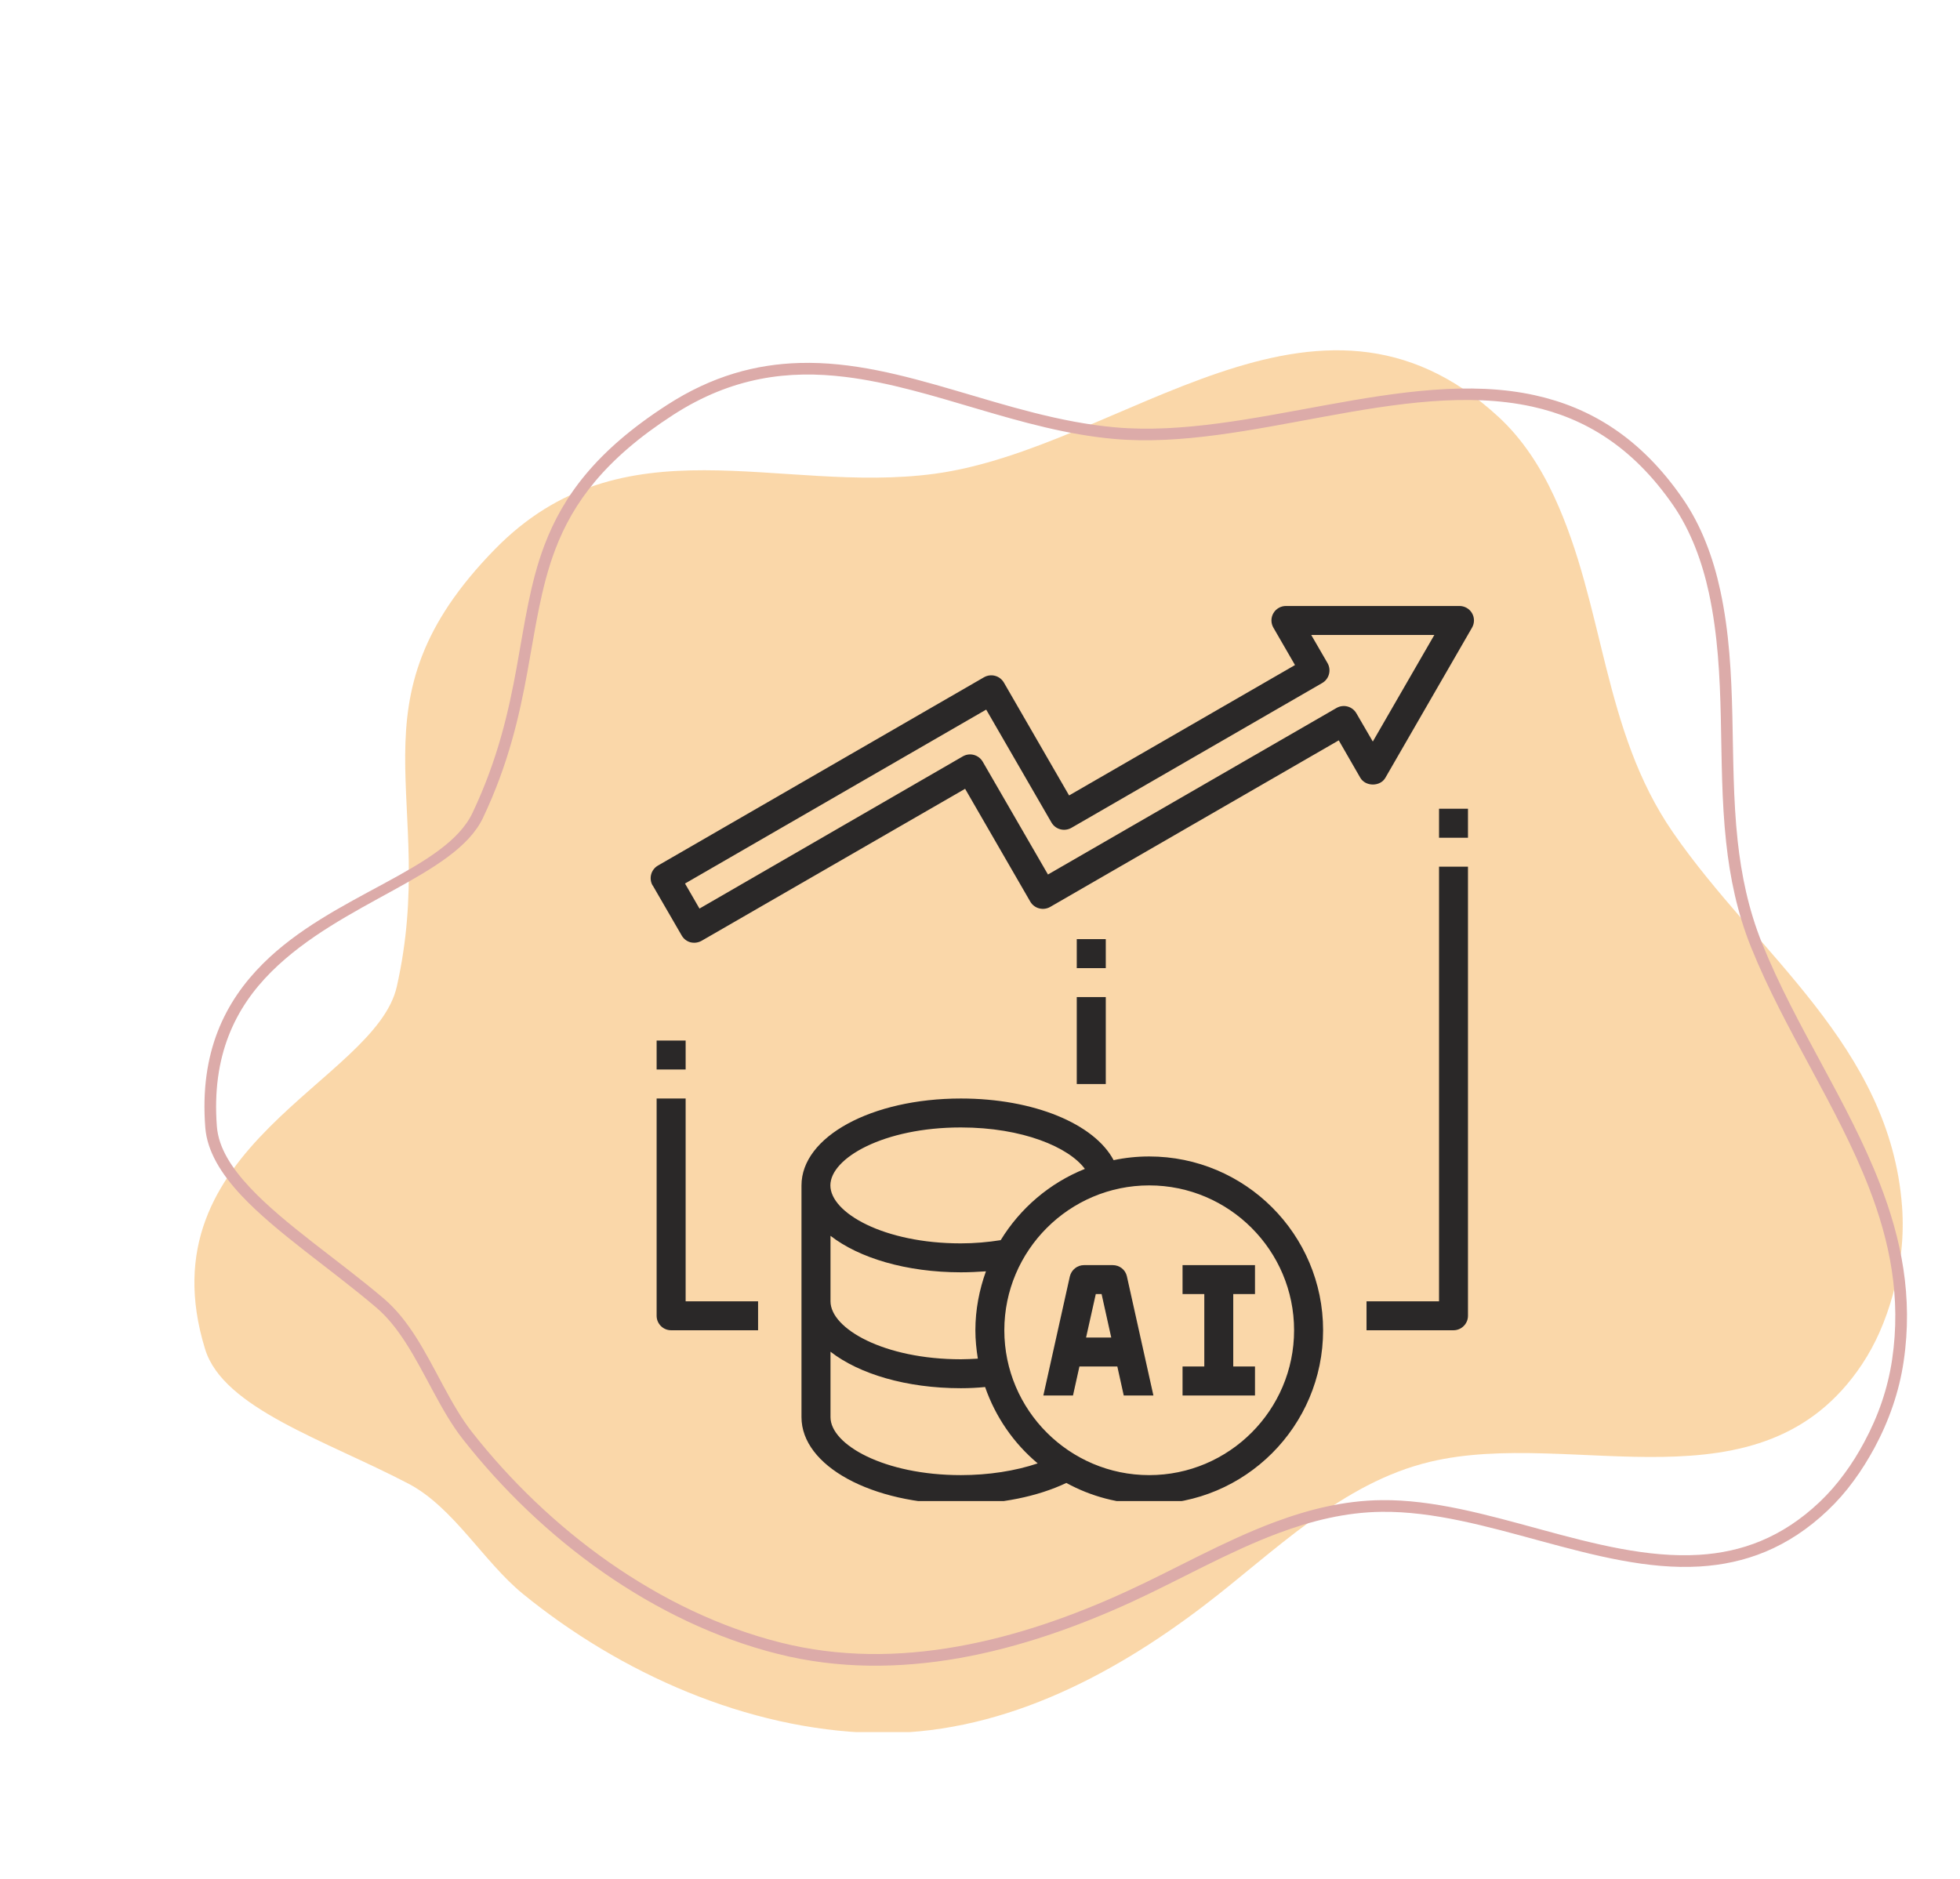 <svg xmlns="http://www.w3.org/2000/svg" xmlns:xlink="http://www.w3.org/1999/xlink" width="146" zoomAndPan="magnify" viewBox="0 0 109.5 105" height="140" preserveAspectRatio="xMidYMid meet" version="1.0"><defs><filter x="0%" y="0%" width="100%" height="100%" id="6ccab638a8"><feColorMatrix values="0 0 0 0 1 0 0 0 0 1 0 0 0 0 1 0 0 0 1 0" color-interpolation-filters="sRGB"/></filter><mask id="b10e935f36"><g filter="url(#6ccab638a8)"><rect x="-10.95" width="131.4" fill="#000000" y="-10.5" height="126" fill-opacity="0.34"/></g></mask><clipPath id="76021173e4"><path d="M 0.512 0.352 L 96.555 0.352 L 96.555 77.781 L 0.512 77.781 Z M 0.512 0.352 " clip-rule="nonzero"/></clipPath><clipPath id="f24851e5e7"><path d="M 1 1 L 96.555 1 L 96.555 75 L 1 75 Z M 1 1 " clip-rule="nonzero"/></clipPath><clipPath id="1f036d621e"><rect x="0" width="97" y="0" height="78"/></clipPath><clipPath id="e21fff44c0"><path d="M 76 48 L 82.566 48 L 82.566 75 L 76 75 Z M 76 48 " clip-rule="nonzero"/></clipPath><clipPath id="1927c41c11"><path d="M 80 45 L 82.566 45 L 82.566 47 L 80 47 Z M 80 45 " clip-rule="nonzero"/></clipPath><clipPath id="741e32efce"><path d="M 36.281 61 L 43 61 L 43 75 L 36.281 75 Z M 36.281 61 " clip-rule="nonzero"/></clipPath><clipPath id="105f174470"><path d="M 36.281 58 L 39 58 L 39 60 L 36.281 60 Z M 36.281 58 " clip-rule="nonzero"/></clipPath><clipPath id="ae0ec37b1e"><path d="M 36.281 33.852 L 82.566 33.852 L 82.566 53 L 36.281 53 Z M 36.281 33.852 " clip-rule="nonzero"/></clipPath><clipPath id="9849f64dee"><path d="M 44 61 L 74 61 L 74 83.871 L 44 83.871 Z M 44 61 " clip-rule="nonzero"/></clipPath></defs><g mask="url(#b10e935f36)"><g transform="matrix(1, 0, 0, 1, 10, 19)"><g clip-path="url(#1f036d621e)"><g clip-path="url(#76021173e4)"><path fill="#f18b03" d="M 1.461 56.391 C -2.055 45.004 10.969 41.457 12.168 36.125 C 14.527 25.625 9.227 20.293 17.66 11.676 C 24.805 4.383 33.539 8.633 42.203 7.473 C 52.688 6.066 63.539 -5.102 73.73 4.305 C 75.07 5.543 76.074 7.113 76.832 8.754 C 79.676 14.895 79.496 21.773 83.473 27.523 C 88.184 34.344 95.594 39.457 96.262 48.406 C 96.387 50.082 96.195 51.746 95.742 53.363 C 95.352 54.754 94.812 56.055 94.008 57.258 C 88.379 65.66 77.891 60.773 69.902 62.676 C 64.922 63.863 61.203 67.711 57.273 70.707 C 51.969 74.758 45.676 77.996 38.832 77.828 C 31.738 77.648 24.656 74.496 19.215 70.059 C 17.02 68.27 15.332 65.215 12.816 63.898 C 8.168 61.469 2.477 59.688 1.461 56.391 Z M 1.461 56.391 " fill-opacity="1" fill-rule="evenodd"/></g><g clip-path="url(#f24851e5e7)"><path fill="#970804" d="M 2.117 43.949 C 1.809 39.969 3.156 37.293 5.16 35.297 C 9.102 31.367 15.441 29.957 16.984 26.695 C 19.828 20.699 19.402 15.977 21.023 11.695 C 22.016 9.09 23.789 6.652 27.598 4.188 C 30.914 2.043 34.078 1.676 37.215 2.059 C 42.133 2.66 46.988 5.062 52.258 5.527 C 59.691 6.188 68.371 2.133 75.598 3.719 C 78.531 4.363 81.215 5.961 83.473 9.227 C 83.977 9.957 84.379 10.75 84.707 11.574 C 85.035 12.402 85.285 13.266 85.473 14.133 C 86.469 18.773 85.93 23.441 86.434 28.051 C 86.648 30.035 87.051 32.004 87.84 33.957 C 89.703 38.574 92.648 42.805 94.418 47.371 C 95.574 50.355 96.223 53.484 95.707 56.969 C 95.586 57.781 95.391 58.574 95.129 59.344 C 94.867 60.113 94.535 60.863 94.148 61.582 C 93.812 62.207 93.445 62.801 93.031 63.355 C 92.625 63.914 92.172 64.434 91.66 64.922 C 89.543 66.93 87.273 67.734 84.918 67.875 C 79.176 68.223 72.945 64.75 67.176 64.82 C 65.086 64.844 63.102 65.34 61.18 66.059 C 58.352 67.117 55.66 68.672 52.961 69.91 C 49.953 71.293 46.754 72.422 43.484 73 C 40.227 73.578 36.898 73.605 33.621 72.781 C 30.215 71.926 26.977 70.348 24.055 68.309 C 21.125 66.262 18.512 63.746 16.363 61.008 C 15.16 59.469 14.324 57.398 13.207 55.66 C 12.691 54.859 12.121 54.133 11.43 53.547 C 8.895 51.395 5.887 49.406 3.969 47.359 C 2.93 46.25 2.211 45.133 2.117 43.949 Z M 1.469 44 C 1.57 45.312 2.336 46.574 3.492 47.805 C 5.426 49.867 8.453 51.875 11.008 54.047 C 11.648 54.59 12.18 55.27 12.66 56.016 C 13.789 57.766 14.637 59.859 15.852 61.406 C 18.039 64.195 20.695 66.758 23.68 68.844 C 26.668 70.93 29.98 72.539 33.461 73.414 C 36.828 74.262 40.25 74.234 43.598 73.645 C 46.922 73.055 50.176 71.906 53.234 70.504 C 55.918 69.27 58.594 67.723 61.41 66.668 C 63.262 65.977 65.172 65.496 67.184 65.473 C 72.961 65.402 79.207 68.875 84.957 68.527 C 87.457 68.375 89.867 67.523 92.109 65.395 C 92.648 64.883 93.129 64.332 93.559 63.742 C 93.988 63.16 94.371 62.543 94.723 61.895 C 95.129 61.141 95.473 60.359 95.746 59.555 C 96.023 58.746 96.227 57.918 96.352 57.066 C 96.887 53.461 96.223 50.223 95.023 47.137 C 93.254 42.566 90.305 38.336 88.445 33.715 C 87.68 31.816 87.289 29.906 87.078 27.98 C 86.578 23.348 87.113 18.656 86.109 13.996 C 85.914 13.094 85.656 12.195 85.312 11.332 C 84.969 10.461 84.539 9.629 84.008 8.859 C 81.641 5.426 78.816 3.758 75.738 3.082 C 68.484 1.488 59.773 5.539 52.316 4.879 C 46.121 4.332 40.496 1.113 34.68 1.281 C 32.25 1.348 29.789 1.992 27.246 3.641 C 23.277 6.207 21.445 8.75 20.414 11.469 C 18.801 15.727 19.23 20.438 16.398 26.418 C 14.875 29.629 8.582 30.961 4.699 34.836 C 2.578 36.949 1.141 39.781 1.469 44 Z M 1.469 44 " fill-opacity="1" fill-rule="evenodd"/></g></g></g></g><path fill="#2a2828" d="M 70.113 72.305 L 70.113 70.688 L 66.066 70.688 L 66.066 72.305 L 67.281 72.305 L 67.281 76.352 L 66.066 76.352 L 66.066 77.973 L 70.113 77.973 L 70.113 76.352 L 68.898 76.352 L 68.898 72.305 Z M 70.113 72.305 " fill-opacity="1" fill-rule="nonzero"/><path fill="#2a2828" d="M 62.18 70.688 L 60.562 70.688 C 60.18 70.688 59.859 70.953 59.77 71.316 L 58.289 77.973 L 59.945 77.973 L 60.305 76.352 L 62.422 76.352 L 62.781 77.973 L 64.438 77.973 L 62.957 71.316 C 62.875 70.945 62.547 70.688 62.164 70.688 Z M 60.676 74.734 L 61.219 72.305 L 61.543 72.305 L 62.082 74.734 Z M 60.676 74.734 " fill-opacity="1" fill-rule="nonzero"/><path fill="#2a2828" d="M 60.156 55.711 L 61.777 55.711 L 61.777 60.57 L 60.156 60.57 Z M 60.156 55.711 " fill-opacity="1" fill-rule="nonzero"/><path fill="#2a2828" d="M 60.156 52.473 L 61.777 52.473 L 61.777 54.094 L 60.156 54.094 Z M 60.156 52.473 " fill-opacity="1" fill-rule="nonzero"/><g clip-path="url(#e21fff44c0)"><path fill="#2a2828" d="M 80.395 72.711 L 76.344 72.711 L 76.344 74.328 L 81.203 74.328 C 81.648 74.328 82.012 73.965 82.012 73.52 L 82.012 48.426 L 80.395 48.426 Z M 80.395 72.711 " fill-opacity="1" fill-rule="nonzero"/></g><g clip-path="url(#1927c41c11)"><path fill="#2a2828" d="M 80.395 45.188 L 82.012 45.188 L 82.012 46.809 L 80.395 46.809 Z M 80.395 45.188 " fill-opacity="1" fill-rule="nonzero"/></g><g clip-path="url(#741e32efce)"><path fill="#2a2828" d="M 36.684 73.52 C 36.684 73.965 37.047 74.328 37.492 74.328 L 42.352 74.328 L 42.352 72.711 L 38.305 72.711 L 38.305 61.379 L 36.684 61.379 Z M 36.684 73.52 " fill-opacity="1" fill-rule="nonzero"/></g><g clip-path="url(#105f174470)"><path fill="#2a2828" d="M 36.684 58.141 L 38.305 58.141 L 38.305 59.758 L 36.684 59.758 Z M 36.684 58.141 " fill-opacity="1" fill-rule="nonzero"/></g><g clip-path="url(#ae0ec37b1e)"><path fill="#2a2828" d="M 36.465 49.473 L 38.086 52.273 C 38.191 52.457 38.367 52.594 38.578 52.652 C 38.645 52.668 38.715 52.676 38.789 52.676 C 38.926 52.676 39.07 52.637 39.191 52.57 L 53.918 44.074 L 57.559 50.379 C 57.785 50.766 58.281 50.895 58.668 50.676 L 74.793 41.367 L 75.996 43.457 C 76.289 43.961 77.113 43.961 77.398 43.457 L 82.238 35.07 C 82.383 34.82 82.383 34.512 82.238 34.262 C 82.094 34.012 81.824 33.859 81.535 33.859 L 71.844 33.859 C 71.555 33.859 71.285 34.012 71.141 34.262 C 70.996 34.512 70.996 34.82 71.141 35.07 L 72.348 37.16 L 59.727 44.445 L 56.086 38.141 C 55.859 37.75 55.367 37.621 54.977 37.84 L 36.758 48.363 C 36.367 48.59 36.238 49.082 36.457 49.473 Z M 55.098 39.652 L 58.742 45.957 C 58.969 46.348 59.461 46.477 59.852 46.258 L 73.867 38.164 C 74.258 37.938 74.387 37.441 74.168 37.055 L 73.254 35.477 L 80.133 35.477 C 80.133 35.477 76.695 41.434 76.695 41.434 L 75.777 39.855 C 75.551 39.465 75.059 39.336 74.672 39.555 L 58.547 48.863 L 54.902 42.559 C 54.676 42.172 54.184 42.039 53.797 42.258 L 39.078 50.766 L 38.27 49.367 L 55.09 39.652 Z M 55.098 39.652 " fill-opacity="1" fill-rule="nonzero"/></g><g clip-path="url(#9849f64dee)"><path fill="#2a2828" d="M 64.203 64.617 C 63.523 64.617 62.852 64.688 62.215 64.824 C 61.137 62.793 57.754 61.379 53.684 61.379 C 48.688 61.379 44.777 63.516 44.777 66.234 L 44.777 79.184 C 44.777 81.906 48.688 84.043 53.684 84.043 C 55.891 84.043 57.965 83.621 59.574 82.859 C 60.949 83.613 62.527 84.043 64.203 84.043 C 69.562 84.043 73.918 79.688 73.918 74.328 C 73.918 68.969 69.562 64.617 64.203 64.617 Z M 53.684 62.996 C 57.137 62.996 59.719 64.105 60.609 65.312 C 58.645 66.098 57 67.504 55.906 69.293 C 55.195 69.406 54.449 69.473 53.672 69.473 C 49.383 69.473 46.391 67.766 46.391 66.234 C 46.391 64.703 49.383 62.996 53.672 62.996 Z M 46.398 69.051 C 47.992 70.289 50.629 71.09 53.684 71.09 C 54.152 71.09 54.621 71.066 55.082 71.035 C 54.711 72.062 54.492 73.172 54.492 74.328 C 54.492 74.871 54.547 75.398 54.629 75.914 C 54.32 75.93 53.996 75.949 53.684 75.949 C 49.391 75.949 46.398 74.238 46.398 72.711 Z M 53.684 82.422 C 49.391 82.422 46.398 80.715 46.398 79.184 L 46.398 75.527 C 47.992 76.766 50.629 77.566 53.684 77.566 C 54.145 77.566 54.598 77.543 55.035 77.5 C 55.617 79.176 56.637 80.648 57.973 81.766 C 56.727 82.188 55.227 82.422 53.684 82.422 Z M 64.203 82.422 C 59.746 82.422 56.109 78.789 56.109 74.328 C 56.109 69.867 59.746 66.234 64.203 66.234 C 68.664 66.234 72.297 69.867 72.297 74.328 C 72.297 78.789 68.664 82.422 64.203 82.422 Z M 64.203 82.422 " fill-opacity="1" fill-rule="nonzero"/></g></svg>